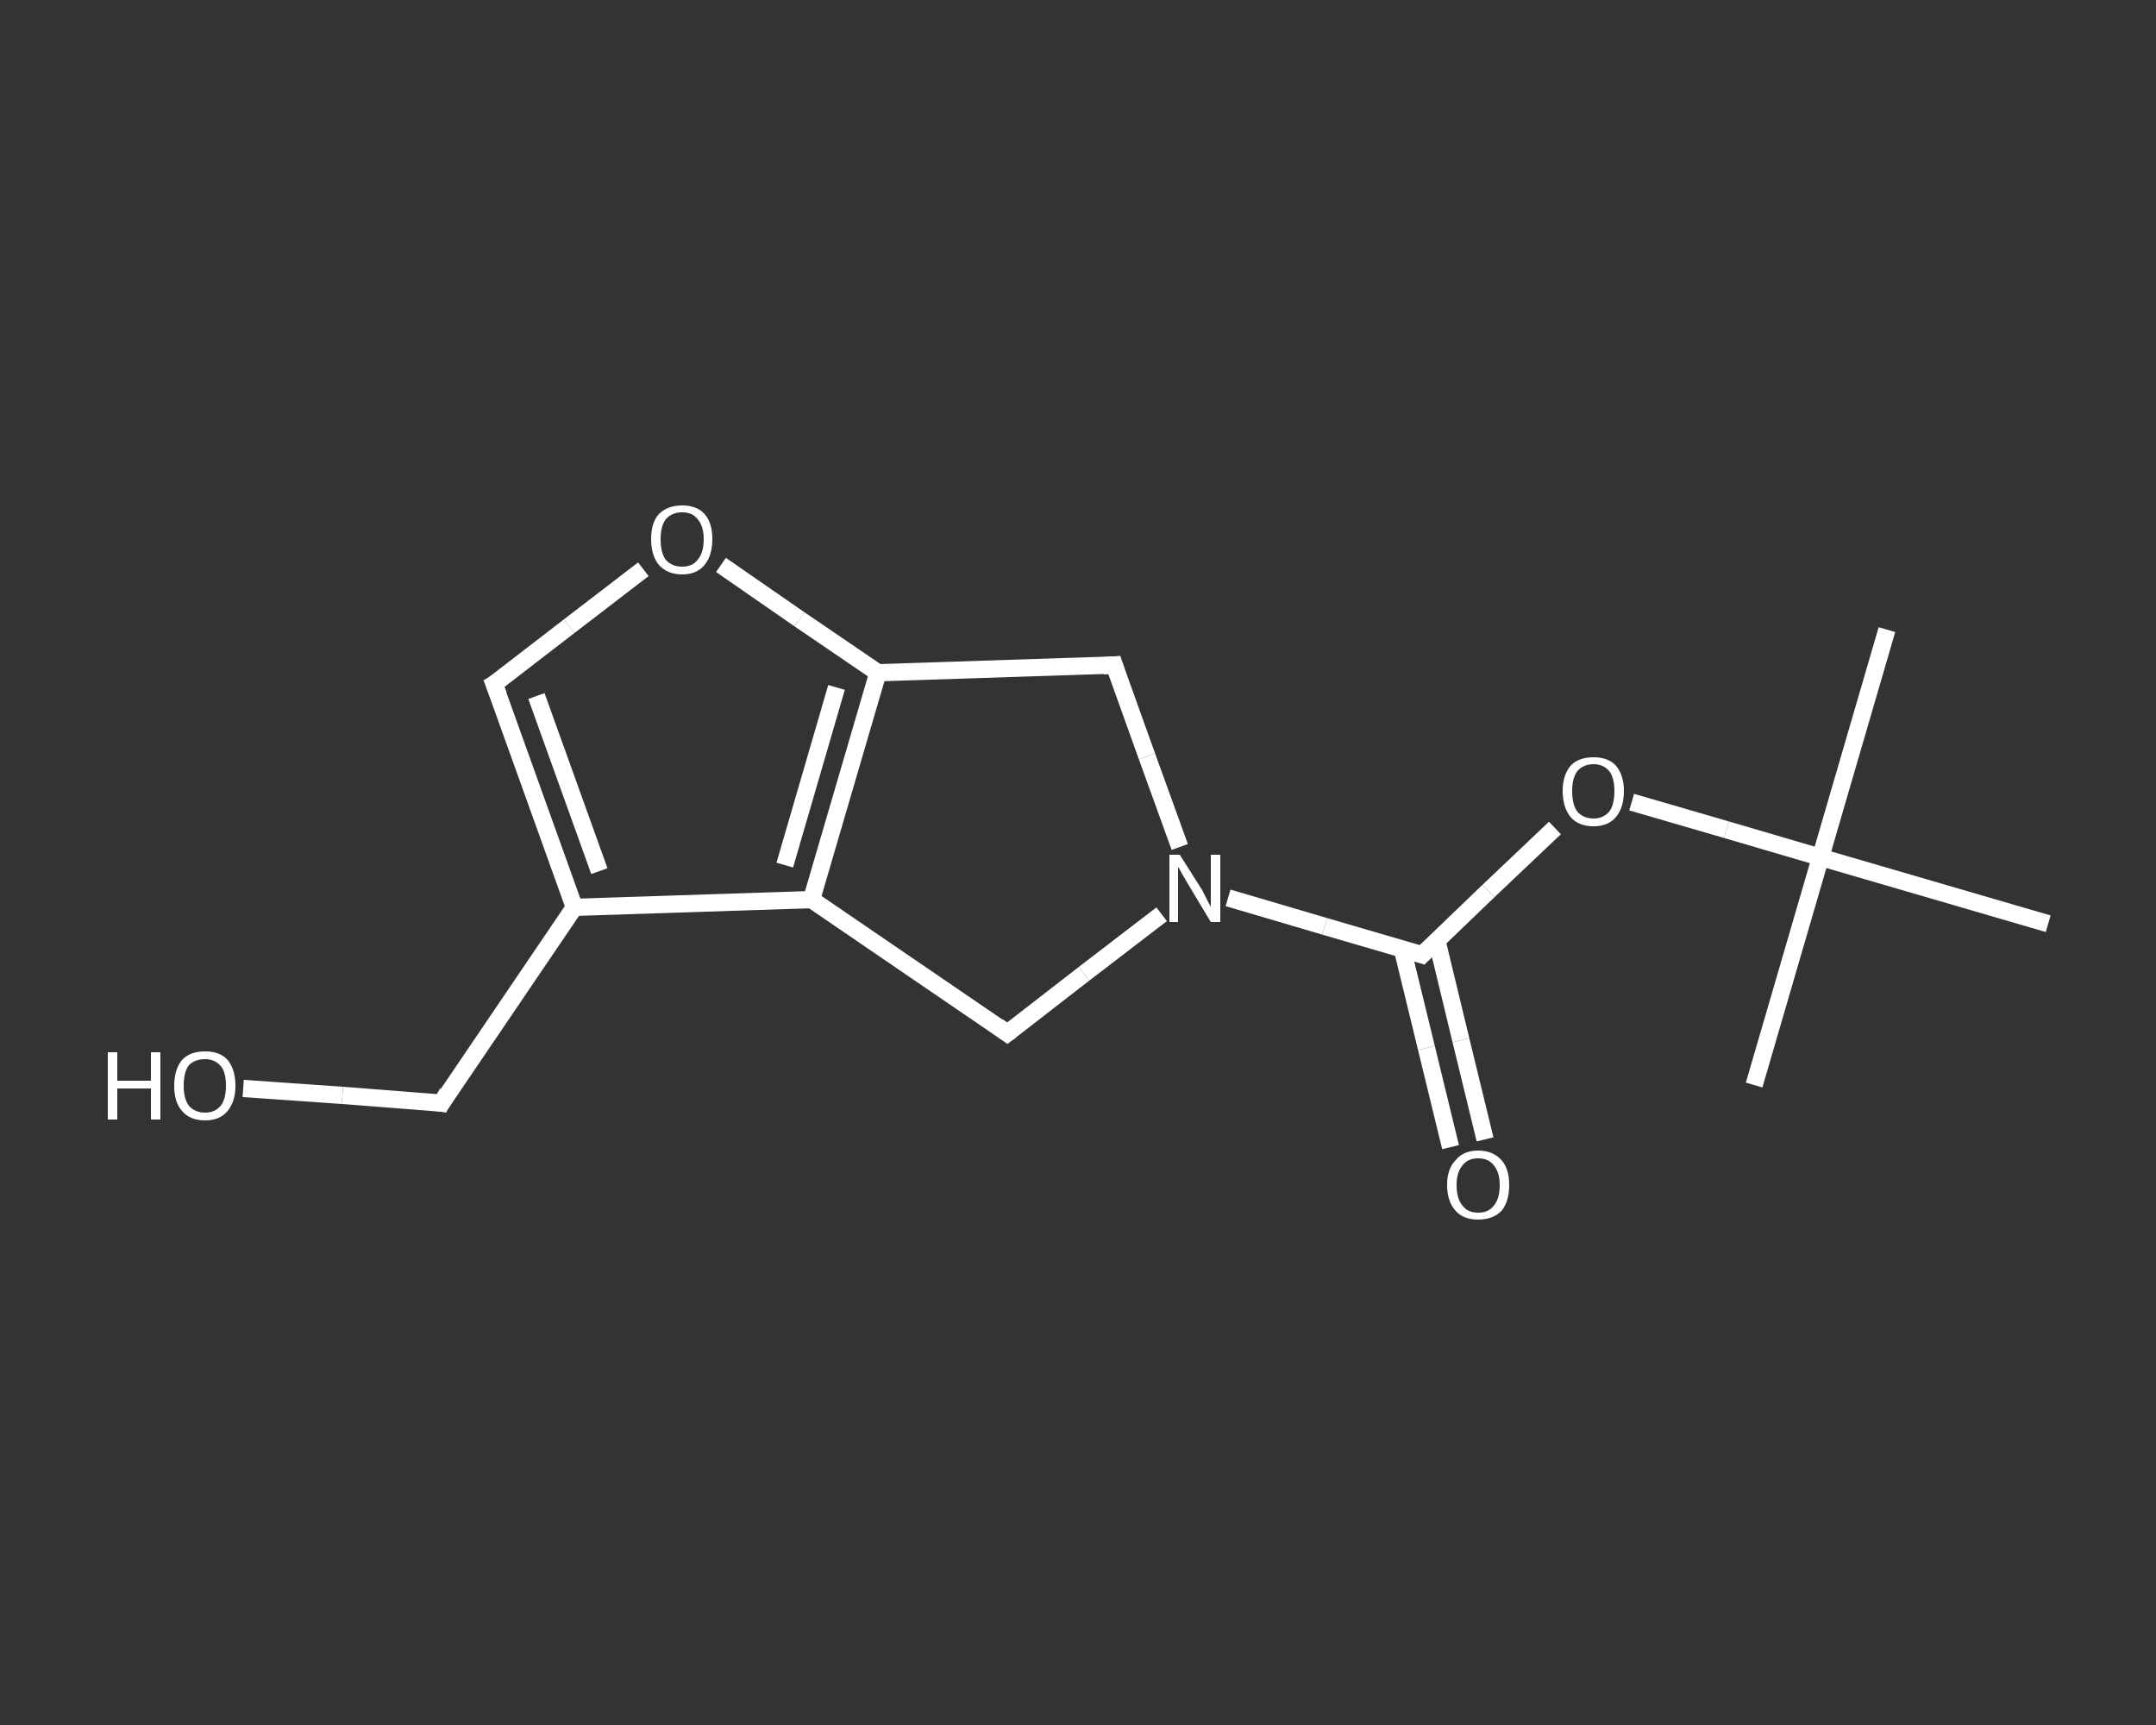 <?xml version='1.0' encoding='iso-8859-1'?>
<svg version='1.1' baseProfile='full'
              xmlns='http://www.w3.org/2000/svg'
                      xmlns:rdkit='http://www.rdkit.org/xml'
                      xmlns:xlink='http://www.w3.org/1999/xlink'
                  xml:space='preserve'
width='250px' height='200px' viewBox='0 0 250 200'>
<rect x="0" y="0" width="250" height="200" fill="#333333" stroke="none"/>
<!-- END OF HEADER -->
<rect style='opacity:1.0;fill:transparent;stroke:none' width='250.0' height='200.0' x='0.0' y='0.0'> </rect>
<path class='bond-0 atom-0 atom-1' d='M 218.8,73.0 L 211.1,99.4' style='fill:none;fill-rule:evenodd;stroke:#FFFFFF;stroke-width:2.0px;stroke-linecap:butt;stroke-linejoin:miter;stroke-opacity:1' />
<path class='bond-1 atom-1 atom-2' d='M 211.1,99.4 L 203.4,125.8' style='fill:none;fill-rule:evenodd;stroke:#FFFFFF;stroke-width:2.0px;stroke-linecap:butt;stroke-linejoin:miter;stroke-opacity:1' />
<path class='bond-2 atom-1 atom-3' d='M 211.1,99.4 L 237.5,107.1' style='fill:none;fill-rule:evenodd;stroke:#FFFFFF;stroke-width:2.0px;stroke-linecap:butt;stroke-linejoin:miter;stroke-opacity:1' />
<path class='bond-3 atom-1 atom-4' d='M 211.1,99.4 L 200.2,96.2' style='fill:none;fill-rule:evenodd;stroke:#FFFFFF;stroke-width:2.0px;stroke-linecap:butt;stroke-linejoin:miter;stroke-opacity:1' />
<path class='bond-3 atom-1 atom-4' d='M 200.2,96.2 L 189.2,93.0' style='fill:none;fill-rule:evenodd;stroke:#FFFFFF;stroke-width:2.0px;stroke-linecap:butt;stroke-linejoin:miter;stroke-opacity:1' />
<path class='bond-4 atom-4 atom-5' d='M 180.3,96.0 L 172.6,103.3' style='fill:none;fill-rule:evenodd;stroke:#FFFFFF;stroke-width:2.0px;stroke-linecap:butt;stroke-linejoin:miter;stroke-opacity:1' />
<path class='bond-4 atom-4 atom-5' d='M 172.6,103.3 L 164.9,110.7' style='fill:none;fill-rule:evenodd;stroke:#FFFFFF;stroke-width:2.0px;stroke-linecap:butt;stroke-linejoin:miter;stroke-opacity:1' />
<path class='bond-5 atom-5 atom-6' d='M 162.6,110.0 L 165.4,121.5' style='fill:none;fill-rule:evenodd;stroke:#FFFFFF;stroke-width:2.0px;stroke-linecap:butt;stroke-linejoin:miter;stroke-opacity:1' />
<path class='bond-5 atom-5 atom-6' d='M 165.4,121.5 L 168.2,133.0' style='fill:none;fill-rule:evenodd;stroke:#FFFFFF;stroke-width:2.0px;stroke-linecap:butt;stroke-linejoin:miter;stroke-opacity:1' />
<path class='bond-5 atom-5 atom-6' d='M 166.6,109.0 L 169.4,120.6' style='fill:none;fill-rule:evenodd;stroke:#FFFFFF;stroke-width:2.0px;stroke-linecap:butt;stroke-linejoin:miter;stroke-opacity:1' />
<path class='bond-5 atom-5 atom-6' d='M 169.4,120.6 L 172.2,132.1' style='fill:none;fill-rule:evenodd;stroke:#FFFFFF;stroke-width:2.0px;stroke-linecap:butt;stroke-linejoin:miter;stroke-opacity:1' />
<path class='bond-6 atom-5 atom-7' d='M 164.9,110.7 L 153.6,107.4' style='fill:none;fill-rule:evenodd;stroke:#FFFFFF;stroke-width:2.0px;stroke-linecap:butt;stroke-linejoin:miter;stroke-opacity:1' />
<path class='bond-6 atom-5 atom-7' d='M 153.6,107.4 L 142.4,104.1' style='fill:none;fill-rule:evenodd;stroke:#FFFFFF;stroke-width:2.0px;stroke-linecap:butt;stroke-linejoin:miter;stroke-opacity:1' />
<path class='bond-7 atom-7 atom-8' d='M 136.8,98.2 L 133.0,87.7' style='fill:none;fill-rule:evenodd;stroke:#FFFFFF;stroke-width:2.0px;stroke-linecap:butt;stroke-linejoin:miter;stroke-opacity:1' />
<path class='bond-7 atom-7 atom-8' d='M 133.0,87.7 L 129.2,77.1' style='fill:none;fill-rule:evenodd;stroke:#FFFFFF;stroke-width:2.0px;stroke-linecap:butt;stroke-linejoin:miter;stroke-opacity:1' />
<path class='bond-8 atom-8 atom-9' d='M 129.2,77.1 L 101.8,78.0' style='fill:none;fill-rule:evenodd;stroke:#FFFFFF;stroke-width:2.0px;stroke-linecap:butt;stroke-linejoin:miter;stroke-opacity:1' />
<path class='bond-9 atom-9 atom-10' d='M 101.8,78.0 L 92.7,71.8' style='fill:none;fill-rule:evenodd;stroke:#FFFFFF;stroke-width:2.0px;stroke-linecap:butt;stroke-linejoin:miter;stroke-opacity:1' />
<path class='bond-9 atom-9 atom-10' d='M 92.7,71.8 L 83.6,65.5' style='fill:none;fill-rule:evenodd;stroke:#FFFFFF;stroke-width:2.0px;stroke-linecap:butt;stroke-linejoin:miter;stroke-opacity:1' />
<path class='bond-10 atom-10 atom-11' d='M 74.6,66.0 L 66.0,72.6' style='fill:none;fill-rule:evenodd;stroke:#FFFFFF;stroke-width:2.0px;stroke-linecap:butt;stroke-linejoin:miter;stroke-opacity:1' />
<path class='bond-10 atom-10 atom-11' d='M 66.0,72.6 L 57.3,79.3' style='fill:none;fill-rule:evenodd;stroke:#FFFFFF;stroke-width:2.0px;stroke-linecap:butt;stroke-linejoin:miter;stroke-opacity:1' />
<path class='bond-11 atom-11 atom-12' d='M 57.3,79.3 L 66.6,105.2' style='fill:none;fill-rule:evenodd;stroke:#FFFFFF;stroke-width:2.0px;stroke-linecap:butt;stroke-linejoin:miter;stroke-opacity:1' />
<path class='bond-11 atom-11 atom-12' d='M 62.2,80.7 L 69.5,101.0' style='fill:none;fill-rule:evenodd;stroke:#FFFFFF;stroke-width:2.0px;stroke-linecap:butt;stroke-linejoin:miter;stroke-opacity:1' />
<path class='bond-12 atom-12 atom-13' d='M 66.6,105.2 L 51.2,127.9' style='fill:none;fill-rule:evenodd;stroke:#FFFFFF;stroke-width:2.0px;stroke-linecap:butt;stroke-linejoin:miter;stroke-opacity:1' />
<path class='bond-13 atom-13 atom-14' d='M 51.2,127.9 L 39.7,127.0' style='fill:none;fill-rule:evenodd;stroke:#FFFFFF;stroke-width:2.0px;stroke-linecap:butt;stroke-linejoin:miter;stroke-opacity:1' />
<path class='bond-13 atom-13 atom-14' d='M 39.7,127.0 L 28.2,126.2' style='fill:none;fill-rule:evenodd;stroke:#FFFFFF;stroke-width:2.0px;stroke-linecap:butt;stroke-linejoin:miter;stroke-opacity:1' />
<path class='bond-14 atom-12 atom-15' d='M 66.6,105.2 L 94.1,104.3' style='fill:none;fill-rule:evenodd;stroke:#FFFFFF;stroke-width:2.0px;stroke-linecap:butt;stroke-linejoin:miter;stroke-opacity:1' />
<path class='bond-15 atom-15 atom-16' d='M 94.1,104.3 L 116.8,119.8' style='fill:none;fill-rule:evenodd;stroke:#FFFFFF;stroke-width:2.0px;stroke-linecap:butt;stroke-linejoin:miter;stroke-opacity:1' />
<path class='bond-16 atom-16 atom-7' d='M 116.8,119.8 L 125.7,112.9' style='fill:none;fill-rule:evenodd;stroke:#FFFFFF;stroke-width:2.0px;stroke-linecap:butt;stroke-linejoin:miter;stroke-opacity:1' />
<path class='bond-16 atom-16 atom-7' d='M 125.7,112.9 L 134.7,106.0' style='fill:none;fill-rule:evenodd;stroke:#FFFFFF;stroke-width:2.0px;stroke-linecap:butt;stroke-linejoin:miter;stroke-opacity:1' />
<path class='bond-17 atom-15 atom-9' d='M 94.1,104.3 L 101.8,78.0' style='fill:none;fill-rule:evenodd;stroke:#FFFFFF;stroke-width:2.0px;stroke-linecap:butt;stroke-linejoin:miter;stroke-opacity:1' />
<path class='bond-17 atom-15 atom-9' d='M 91.0,100.3 L 97.0,79.7' style='fill:none;fill-rule:evenodd;stroke:#FFFFFF;stroke-width:2.0px;stroke-linecap:butt;stroke-linejoin:miter;stroke-opacity:1' />
<path d='M 165.3,110.3 L 164.9,110.7 L 164.3,110.5' style='fill:none;stroke:#FFFFFF;stroke-width:2.0px;stroke-linecap:butt;stroke-linejoin:miter;stroke-opacity:1;' />
<path d='M 129.4,77.7 L 129.2,77.1 L 127.9,77.2' style='fill:none;stroke:#FFFFFF;stroke-width:2.0px;stroke-linecap:butt;stroke-linejoin:miter;stroke-opacity:1;' />
<path d='M 57.8,79.0 L 57.3,79.3 L 57.8,80.6' style='fill:none;stroke:#FFFFFF;stroke-width:2.0px;stroke-linecap:butt;stroke-linejoin:miter;stroke-opacity:1;' />
<path d='M 51.9,126.7 L 51.2,127.9 L 50.6,127.8' style='fill:none;stroke:#FFFFFF;stroke-width:2.0px;stroke-linecap:butt;stroke-linejoin:miter;stroke-opacity:1;' />
<path d='M 115.7,119.0 L 116.8,119.8 L 117.2,119.5' style='fill:none;stroke:#FFFFFF;stroke-width:2.0px;stroke-linecap:butt;stroke-linejoin:miter;stroke-opacity:1;' />
<path class='atom-4' d='M 181.2 91.7
Q 181.2 89.9, 182.1 88.8
Q 183.0 87.8, 184.8 87.8
Q 186.5 87.8, 187.4 88.8
Q 188.3 89.9, 188.3 91.7
Q 188.3 93.6, 187.4 94.7
Q 186.5 95.8, 184.8 95.8
Q 183.0 95.8, 182.1 94.7
Q 181.2 93.6, 181.2 91.7
M 184.8 94.9
Q 185.9 94.9, 186.6 94.1
Q 187.2 93.3, 187.2 91.7
Q 187.2 90.2, 186.6 89.4
Q 185.9 88.6, 184.8 88.6
Q 183.6 88.6, 182.9 89.4
Q 182.3 90.2, 182.3 91.7
Q 182.3 93.3, 182.9 94.1
Q 183.6 94.9, 184.8 94.9
' fill='#FFFFFF'/>
<path class='atom-6' d='M 167.8 137.4
Q 167.8 135.5, 168.8 134.5
Q 169.7 133.4, 171.4 133.4
Q 173.1 133.4, 174.1 134.5
Q 175.0 135.5, 175.0 137.4
Q 175.0 139.3, 174.1 140.4
Q 173.1 141.4, 171.4 141.4
Q 169.7 141.4, 168.8 140.4
Q 167.8 139.3, 167.8 137.4
M 171.4 140.6
Q 172.6 140.6, 173.2 139.8
Q 173.9 139.0, 173.9 137.4
Q 173.9 135.9, 173.2 135.1
Q 172.6 134.3, 171.4 134.3
Q 170.2 134.3, 169.6 135.1
Q 168.9 135.9, 168.9 137.4
Q 168.9 139.0, 169.6 139.8
Q 170.2 140.6, 171.4 140.6
' fill='#FFFFFF'/>
<path class='atom-7' d='M 136.8 99.1
L 139.4 103.2
Q 139.6 103.6, 140.0 104.4
Q 140.4 105.1, 140.4 105.2
L 140.4 99.1
L 141.5 99.1
L 141.5 106.9
L 140.4 106.9
L 137.7 102.4
Q 137.4 101.9, 137.0 101.2
Q 136.7 100.6, 136.6 100.5
L 136.6 106.9
L 135.6 106.9
L 135.6 99.1
L 136.8 99.1
' fill='#FFFFFF'/>
<path class='atom-10' d='M 75.5 62.5
Q 75.5 60.6, 76.4 59.6
Q 77.4 58.6, 79.1 58.6
Q 80.8 58.6, 81.7 59.6
Q 82.6 60.6, 82.6 62.5
Q 82.6 64.4, 81.7 65.5
Q 80.8 66.6, 79.1 66.6
Q 77.4 66.6, 76.4 65.5
Q 75.5 64.4, 75.5 62.5
M 79.1 65.7
Q 80.3 65.7, 80.9 64.9
Q 81.6 64.1, 81.6 62.5
Q 81.6 61.0, 80.9 60.2
Q 80.3 59.4, 79.1 59.4
Q 77.9 59.4, 77.2 60.2
Q 76.6 61.0, 76.6 62.5
Q 76.6 64.1, 77.2 64.9
Q 77.9 65.7, 79.1 65.7
' fill='#FFFFFF'/>
<path class='atom-14' d='M 12.5 122.0
L 13.6 122.0
L 13.6 125.3
L 17.5 125.3
L 17.5 122.0
L 18.6 122.0
L 18.6 129.8
L 17.5 129.8
L 17.5 126.2
L 13.6 126.2
L 13.6 129.8
L 12.5 129.8
L 12.5 122.0
' fill='#FFFFFF'/>
<path class='atom-14' d='M 20.2 125.9
Q 20.2 124.0, 21.1 122.9
Q 22.0 121.9, 23.8 121.9
Q 25.5 121.9, 26.4 122.9
Q 27.3 124.0, 27.3 125.9
Q 27.3 127.7, 26.4 128.8
Q 25.5 129.9, 23.8 129.9
Q 22.0 129.9, 21.1 128.8
Q 20.2 127.8, 20.2 125.9
M 23.8 129.0
Q 24.9 129.0, 25.6 128.2
Q 26.2 127.4, 26.2 125.9
Q 26.2 124.3, 25.6 123.6
Q 24.9 122.8, 23.8 122.8
Q 22.6 122.8, 21.9 123.5
Q 21.3 124.3, 21.3 125.9
Q 21.3 127.4, 21.9 128.2
Q 22.6 129.0, 23.8 129.0
' fill='#FFFFFF'/>
</svg>
